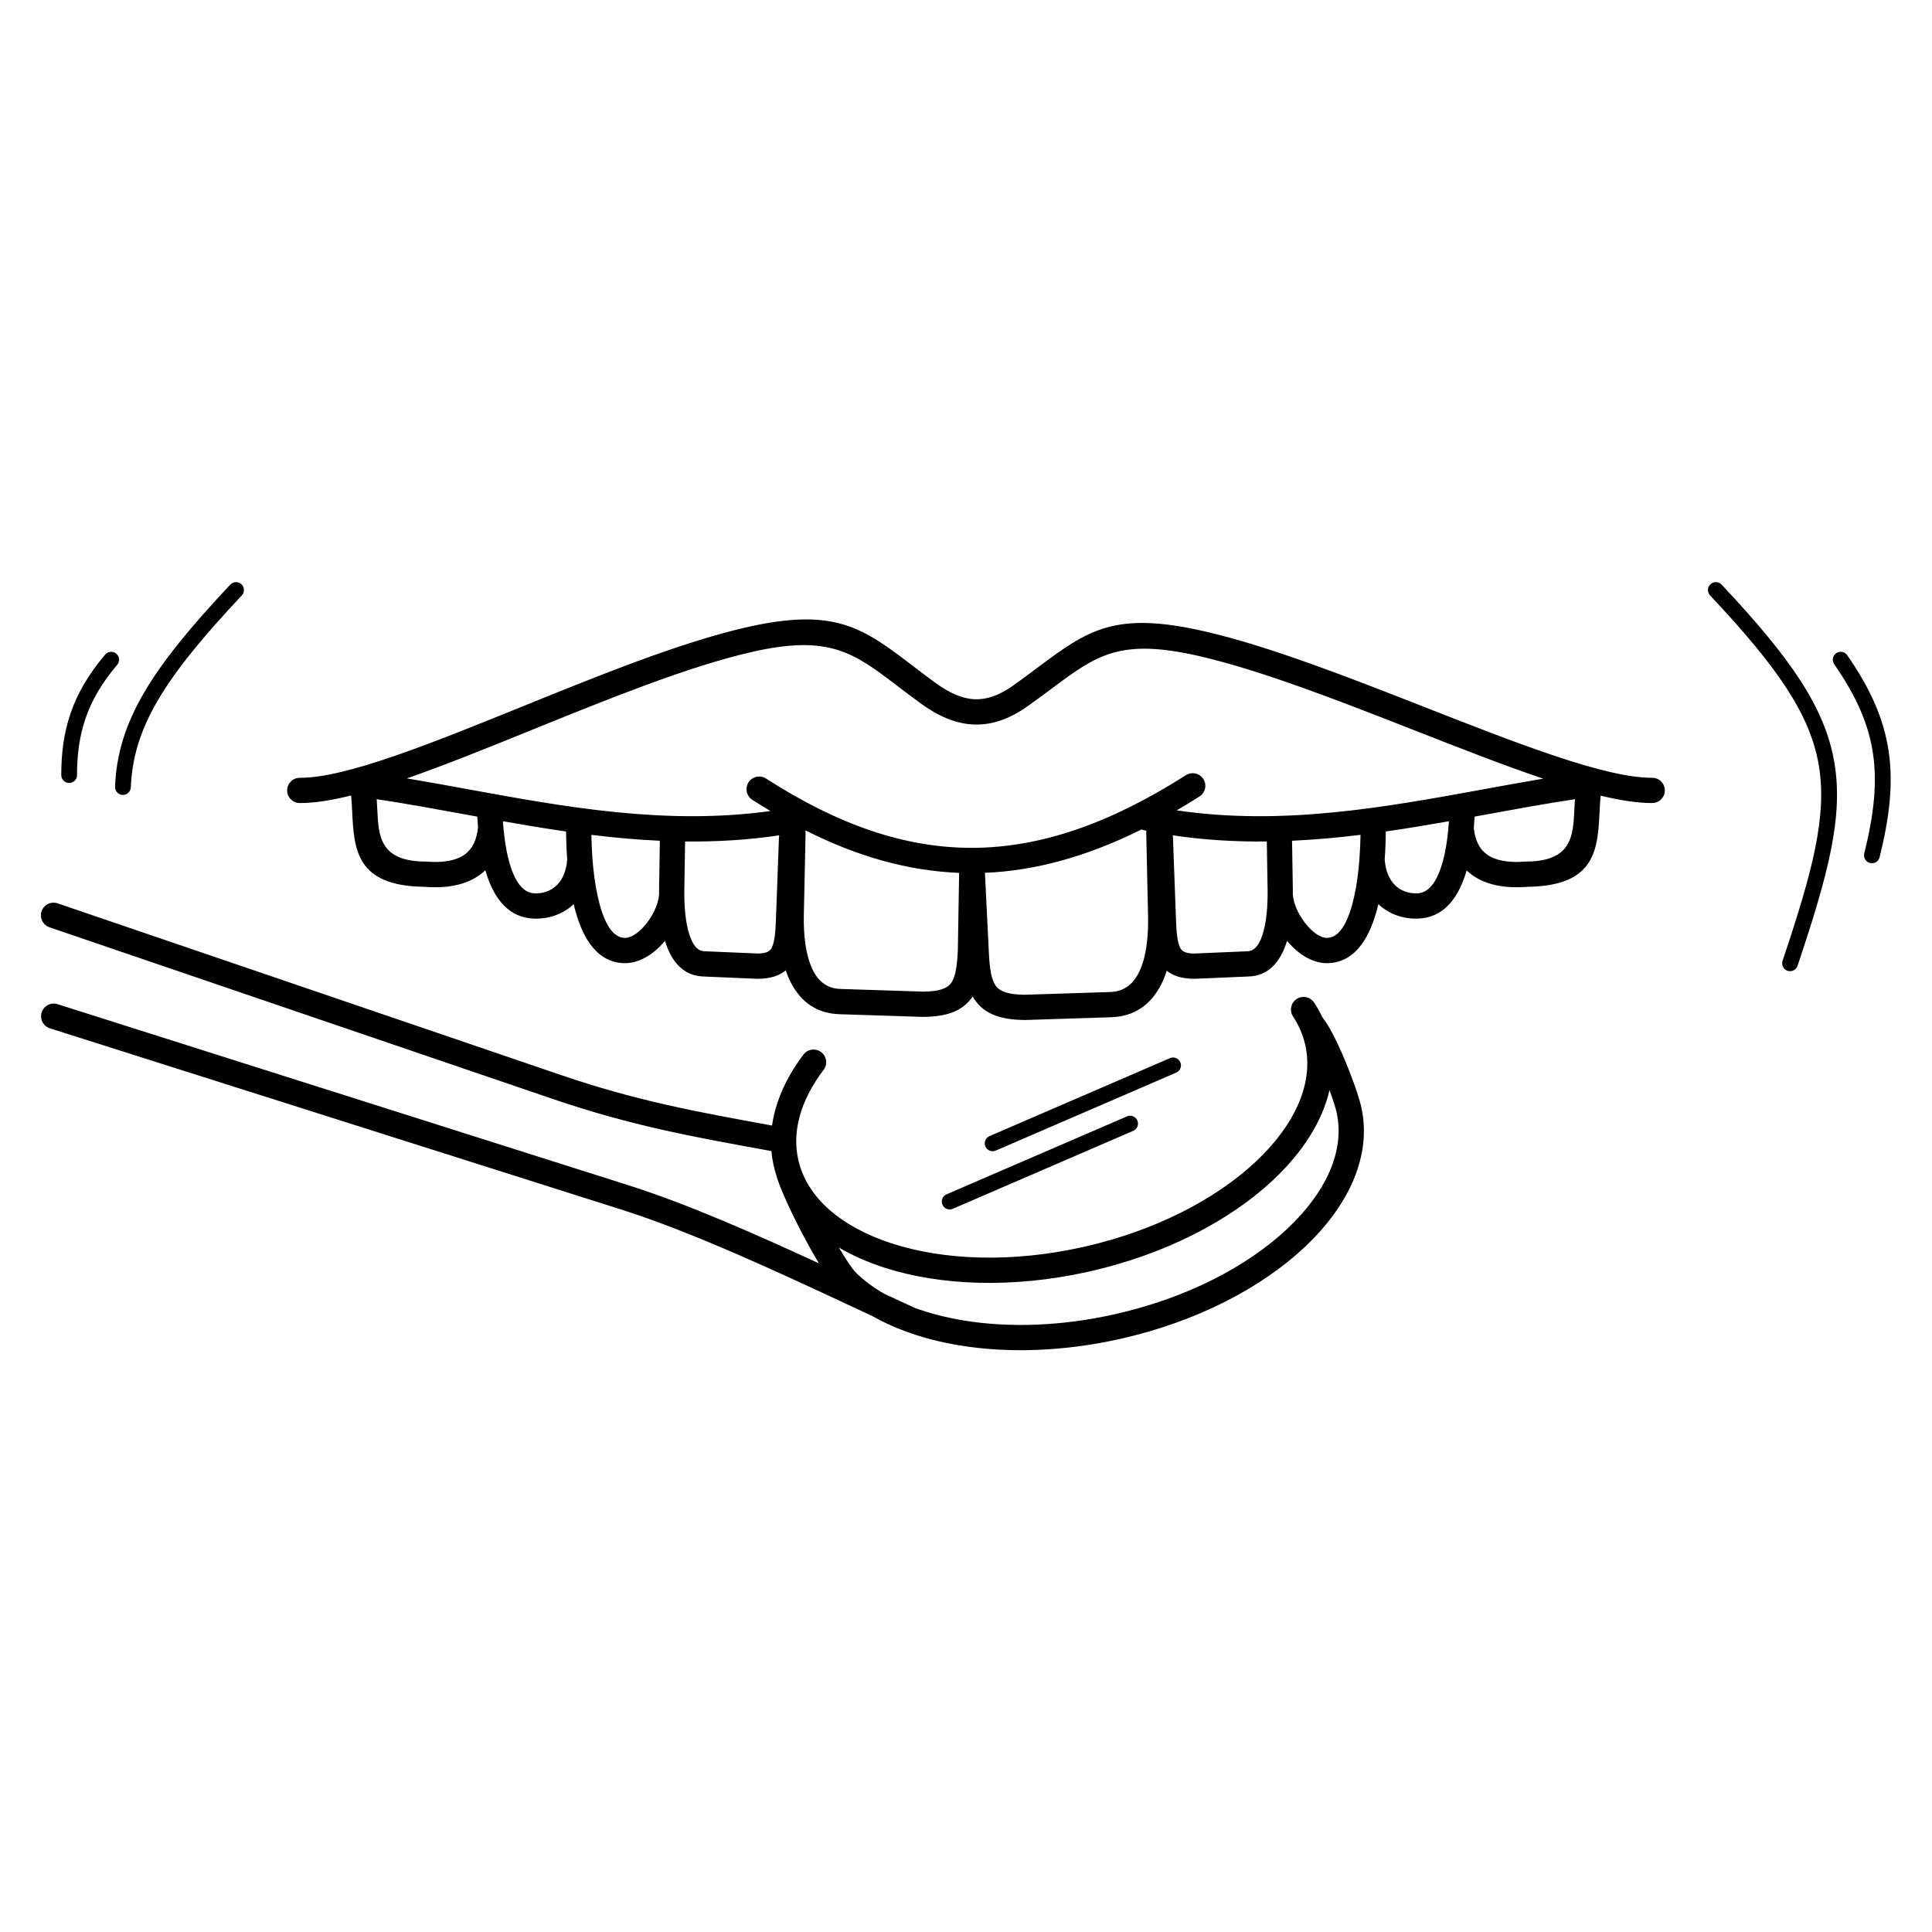 <?xml version="1.0" encoding="UTF-8"?>
<!-- Uploaded to: ICON Repo, www.svgrepo.com, Generator: ICON Repo Mixer Tools -->
<svg fill="#000000" width="800px" height="800px" version="1.1" viewBox="144 144 512 512" xmlns="http://www.w3.org/2000/svg">
 <path d="m581.84 350.12c1.848-0.008 3.352 1.484 3.359 3.332 0.008 1.848-1.484 3.352-3.332 3.359-3.824 0.023-8.453-0.691-13.688-1.953-0.129 1.312-0.199 2.707-0.266 4.094-0.492 10.035-0.973 19.793-18.965 20.051l-0.055 0.004c-6.324 0.52-11.156-0.586-14.641-3.043-0.566-0.398-1.094-0.828-1.582-1.289-0.156 0.543-0.324 1.078-0.504 1.598-2.141 6.219-5.852 10.879-12.234 11.16-3.938 0.172-7.746-1.102-10.656-3.824-1.941 8.27-5.766 15.305-13.168 15.633-3.961 0.176-7.731-2.133-10.629-5.441-0.137-0.152-0.27-0.309-0.398-0.469-0.223 0.738-0.477 1.449-0.762 2.125-1.758 4.168-4.66 7.117-9.316 7.316l-14.402 0.617v-0.004c-0.051 0.004-0.105 0.004-0.156 0.004-3.191-0.031-5.519-0.738-7.246-2.141-0.496 1.566-1.125 3.066-1.902 4.441-2.551 4.508-6.586 7.691-12.855 7.891l-22.734 0.727h-0.117c-6.559-0.051-10.469-1.66-12.949-4.914-0.324-0.422-0.613-0.867-0.875-1.332-0.125 0.191-0.258 0.375-0.395 0.559-2.43 3.219-6.254 4.812-12.672 4.863h-0.117l-22.098-0.711c-6.144-0.199-10.094-3.34-12.586-7.793-0.668-1.195-1.223-2.484-1.676-3.832-1.738 1.469-4.098 2.207-7.367 2.242-0.051 0-0.105 0-0.156-0.004v0.004l-14.402-0.617c-4.656-0.199-7.559-3.148-9.316-7.316-0.285-0.676-0.539-1.391-0.762-2.125-0.133 0.16-0.266 0.316-0.398 0.469-2.898 3.305-6.672 5.613-10.629 5.441-7.402-0.324-11.227-7.363-13.168-15.633-2.906 2.723-6.715 3.996-10.656 3.824-6.383-0.281-10.094-4.938-12.234-11.16-0.184-0.535-0.355-1.086-0.52-1.645-0.504 0.477-1.047 0.922-1.633 1.336-3.488 2.457-8.316 3.562-14.641 3.043l-0.055-0.004c-17.992-0.258-18.473-10.016-18.965-20.051-0.07-1.406-0.137-2.82-0.273-4.148-5.195 1.297-9.801 2.035-13.621 2.008-1.848-0.008-3.34-1.512-3.332-3.359 0.008-1.848 1.512-3.34 3.359-3.332 12.18 0.078 34.98-9.164 59.129-18.957 20.32-8.238 41.582-16.863 58.953-20.863 23.848-5.496 31.238 0.141 44.5 10.258 1.949 1.484 4.023 3.07 5.82 4.379 3.703 2.703 7.094 4.211 10.387 4.363 3.234 0.148 6.574-1.008 10.262-3.633 2.027-1.441 4.219-3.074 6.258-4.598 13.445-10.027 20.488-15.281 44.594-9.727 17.121 3.945 38.141 12.188 58.316 20.098 24.555 9.629 47.836 18.758 60.18 18.676zm-20.461 5.676c-7.504 1.125-15.168 2.527-22.953 3.949-1.211 0.223-2.426 0.441-3.641 0.664-0.055 1.012-0.125 2.051-0.215 3.106 0.352 3.141 1.492 5.527 3.535 6.969 2.199 1.551 5.57 2.223 10.258 1.836 0.16-0.012 0.316-0.012 0.469-0.004 11.723-0.188 12.051-6.836 12.387-13.676 0.047-0.945 0.094-1.891 0.16-2.84zm-33.547 7.848c-0.031-0.387 0.004-0.766 0.098-1.121 0.023-0.297 0.047-0.594 0.066-0.891-5.523 0.977-11.102 1.91-16.734 2.719-0.023 2.023-0.098 4.594-0.305 7.41 0.215 3.039 1.219 5.281 2.672 6.75 1.574 1.586 3.734 2.332 6.004 2.231 2.953-0.129 4.887-2.914 6.172-6.644 1.078-3.129 1.68-6.844 2.023-10.453zm-85.172 76.207c1.059-0.457 2.289 0.031 2.746 1.09 0.457 1.059-0.031 2.289-1.09 2.746l-47.816 20.66c-1.059 0.457-2.289-0.031-2.746-1.09-0.457-1.059 0.031-2.289 1.09-2.746zm11.391-15.43c1.059-0.457 2.289 0.031 2.746 1.09s-0.031 2.289-1.09 2.746l-47.816 20.66c-1.059 0.457-2.289-0.031-2.746-1.09-0.457-1.059 0.031-2.289 1.09-2.746zm-105.62 24.625-0.469-0.086c-20.918-3.797-36.844-6.688-57.508-13.738l-133.34-45.48c-1.754-0.594-2.695-2.496-2.098-4.25 0.594-1.754 2.496-2.695 4.25-2.098l133.34 45.48c20.113 6.859 35.684 9.715 56 13.402 0.195-1.422 0.492-2.848 0.883-4.266 1.375-4.988 3.906-9.883 7.426-14.539 1.117-1.477 3.219-1.773 4.695-0.656 1.477 1.117 1.773 3.219 0.656 4.695-3.035 4.008-5.191 8.141-6.324 12.254-1.059 3.836-1.238 7.688-0.426 11.43l0.043 0.176c2.293 10.172 11.613 17.898 24.844 22.172 13.828 4.465 31.758 5.129 50.543 0.945l0.18-0.039c0.043-0.012 0.086-0.023 0.125-0.031 18.859-4.254 34.883-12.57 45.547-22.578 10.219-9.59 15.398-20.637 13.121-30.863-0.297-1.324-0.719-2.625-1.262-3.902-0.555-1.301-1.223-2.535-1.988-3.699-1.016-1.543-0.586-3.617 0.957-4.633s3.617-0.586 4.633 0.957c0.82 1.246 1.543 2.527 2.156 3.84 1.625 2.019 3.535 5.734 5.269 9.703 2.328 5.332 4.453 11.344 5.07 14.125 2.832 12.711-3.133 25.992-15.062 37.188-11.484 10.777-28.617 19.707-48.672 24.23-15.215 3.434-29.977 3.852-42.734 1.754-5.078-0.836-9.848-2.07-14.219-3.676-0.043-0.016-0.09-0.031-0.133-0.051-3.137-1.16-6.066-2.512-8.758-4.043-1.695-0.789-3.422-1.594-5.168-2.41-19.863-9.273-42.445-19.816-61.523-25.867l-151.25-47.973c-1.77-0.559-2.75-2.445-2.191-4.211 0.559-1.77 2.445-2.75 4.211-2.191l151.25 47.973c15.633 4.957 33.582 12.891 50.516 20.707-1.289-2.137-2.629-4.523-3.918-6.949-3.492-6.566-6.719-13.629-7.492-16.789-0.227-0.727-0.426-1.469-0.594-2.219l-0.016-0.066c-0.012-0.051-0.023-0.102-0.031-0.152-0.258-1.191-0.441-2.383-0.547-3.582zm29.844 37.789c2.762 1.285 5.481 2.543 8.164 3.777 3.945 1.441 8.281 2.562 12.922 3.324 11.953 1.965 25.832 1.562 40.188-1.676 18.859-4.254 34.883-12.57 45.547-22.578 10.219-9.59 15.398-20.637 13.121-30.863-0.285-1.285-0.973-3.438-1.887-5.926-1.918 8.34-7.16 16.531-14.945 23.832-11.484 10.777-28.617 19.707-48.672 24.23-0.043 0.012-0.09 0.02-0.133 0.027l-0.203 0.047c-19.969 4.449-39.145 3.707-54.031-1.102-4.402-1.422-8.438-3.199-12.027-5.309 1.852 3.164 3.519 5.684 4.574 6.711 2.094 2.043 4.57 3.883 7.375 5.504zm-206.4-169.36c0.746-0.879 2.066-0.984 2.945-0.238 0.879 0.746 0.984 2.066 0.238 2.945-4.125 4.844-6.785 9.508-8.414 14.27-1.629 4.769-2.231 9.668-2.227 14.957 0 1.156-0.938 2.09-2.09 2.09-1.156 0-2.09-0.938-2.09-2.09-0.004-5.742 0.656-11.074 2.441-16.301 1.789-5.234 4.699-10.348 9.199-15.633zm33.152-18.543c0.793-0.844 2.117-0.883 2.961-0.09s0.883 2.117 0.09 2.961c-10.215 10.863-17.461 19.645-22.199 27.715-4.648 7.918-6.898 15.176-7.207 23.129-0.039 1.156-1.012 2.059-2.164 2.016-1.156-0.039-2.059-1.012-2.016-2.164 0.336-8.68 2.762-16.555 7.781-25.098 4.926-8.391 12.344-17.395 22.758-28.469zm65.648 64.258c-0.078-0.941-0.141-1.867-0.188-2.773-1.215-0.223-2.43-0.445-3.641-0.664-7.805-1.426-15.492-2.832-23.016-3.961 0.066 0.953 0.113 1.902 0.16 2.852 0.336 6.84 0.664 13.488 12.387 13.676 0.152-0.008 0.312-0.008 0.469 0.004 4.691 0.387 8.059-0.285 10.258-1.836 2.117-1.492 3.266-3.992 3.57-7.297zm23.637 8.574c-0.203-2.816-0.281-5.387-0.305-7.41-5.633-0.809-11.211-1.742-16.734-2.719 0.301 4.215 0.914 8.75 2.191 12.465 1.285 3.734 3.219 6.516 6.172 6.644 2.269 0.102 4.43-0.645 6.004-2.231 1.453-1.469 2.457-3.711 2.672-6.75zm6.676-0.43c0.02 0.137 0.027 0.273 0.031 0.41 0.246 3.168 0.664 6.617 1.383 9.84 1.293 5.809 3.449 10.812 7.059 10.969 1.715 0.074 3.641-1.258 5.305-3.156 2.137-2.438 3.664-5.633 3.891-8.215-0.004-0.594-0.004-1.172 0.008-1.734l0.203-12.633c-6.109-0.281-12.16-0.836-18.148-1.57 0.035 1.754 0.109 3.848 0.273 6.09zm24.355 9.781c0.016 0.176 0.02 0.359 0.008 0.539 0.059 3.836 0.484 8.137 1.781 11.207 0.781 1.852 1.879 3.156 3.414 3.223l14.363 0.613c1.961-0.035 3.019-0.484 3.519-1.367 0.816-1.438 1.07-4.039 1.203-7.656l0.801-21.766c0.008-0.184 0.027-0.363 0.062-0.535-8.414 1.254-16.727 1.719-24.938 1.629l-0.203 12.543c-0.008 0.508-0.012 1.031-0.008 1.562zm72.844-5.797c-13.508-0.523-26.887-4.289-40.672-11.23-0.027 0.012-0.055 0.023-0.082 0.031 0.039 0.219 0.059 0.449 0.055 0.68l-0.465 21.664c-0.105 4.891 0.367 11.047 2.711 15.238 1.402 2.504 3.59 4.273 6.945 4.379l22.066 0.711c3.988-0.043 6.164-0.766 7.254-2.211 1.25-1.66 1.641-4.633 1.84-8.754l0.34-20.508zm-50.023-16.387c-1.586-0.949-3.18-1.938-4.785-2.969-1.559-1-2.012-3.074-1.012-4.633 1-1.559 3.074-2.012 4.633-1.012 19.078 12.277 36.883 18.457 54.844 18.371 17.992-0.086 36.324-6.449 56.441-19.258 1.559-0.992 3.625-0.535 4.617 1.023 0.992 1.559 0.535 3.625-1.023 4.617-2.027 1.289-4.035 2.519-6.031 3.684 28.059 4.152 55.375-0.844 81.367-5.594 5.305-0.969 10.555-1.93 15.762-2.805-10.344-3.484-21.906-8.02-33.762-12.668-19.961-7.828-40.758-15.98-57.371-19.809-21.078-4.856-27.27-0.238-39.086 8.574-1.84 1.371-3.812 2.844-6.391 4.676-4.965 3.531-9.672 5.086-14.434 4.863-4.703-0.219-9.266-2.168-14.035-5.648-2.449-1.789-4.254-3.164-5.949-4.461-11.652-8.891-18.145-13.844-38.938-9.051-16.797 3.871-37.828 12.398-57.93 20.551-11.691 4.742-23.07 9.355-33.254 12.898 5.356 0.895 10.762 1.883 16.223 2.883 25.598 4.68 52.477 9.594 80.105 5.769zm281.92-38.906c-0.66-0.949-0.426-2.258 0.523-2.918s2.258-0.426 2.918 0.523c6.234 8.969 9.723 16.941 10.984 25.438 1.258 8.445 0.285 17.309-2.391 28.105-0.277 1.125-1.41 1.809-2.535 1.535-1.125-0.277-1.809-1.41-1.535-2.535 2.547-10.27 3.481-18.637 2.309-26.5-1.164-7.812-4.426-15.227-10.281-23.648zm-32.891-18.227c-0.793-0.844-0.754-2.168 0.09-2.961 0.844-0.793 2.168-0.754 2.961 0.09 18.281 19.441 27.359 32.543 29.859 47.016 2.496 14.438-1.629 29.852-9.738 54.008-0.367 1.098-1.551 1.688-2.648 1.32-1.098-0.367-1.688-1.551-1.32-2.648 7.891-23.504 11.918-38.426 9.574-51.973-2.336-13.512-11.09-26.043-28.777-44.852zm-92.941 69.949c0-0.141 0.012-0.277 0.031-0.414 0.164-2.242 0.242-4.336 0.273-6.09-5.988 0.734-12.039 1.289-18.148 1.566l0.203 12.633c0.008 0.562 0.012 1.141 0.008 1.734 0.227 2.586 1.754 5.781 3.891 8.215 1.664 1.898 3.59 3.234 5.305 3.156 3.609-0.16 5.766-5.16 7.059-10.969 0.715-3.219 1.137-6.668 1.383-9.836zm-24.328 9.91c-0.012-0.184-0.012-0.363 0.008-0.539 0.004-0.535 0-1.059-0.008-1.566l-0.203-12.547c-8.211 0.086-16.523-0.379-24.938-1.633 0.035 0.176 0.059 0.359 0.062 0.543l0.801 21.766c0.133 3.617 0.387 6.219 1.203 7.656 0.5 0.883 1.559 1.332 3.519 1.367l14.363-0.613c1.535-0.066 2.633-1.367 3.414-3.223 1.297-3.074 1.719-7.371 1.781-11.207zm-32.102-17.504c-0.184-0.035-0.367-0.07-0.547-0.109-0.262-0.055-0.508-0.137-0.738-0.242-14.32 7.125-27.988 10.941-41.523 11.508l1.043 21.086c0.207 4.207 0.609 7.238 1.898 8.934 1.141 1.496 3.41 2.246 7.559 2.289l22.707-0.723c3.504-0.113 5.781-1.93 7.238-4.504 2.414-4.266 2.898-10.543 2.789-15.531l-0.477-22.059c-0.004-0.223 0.012-0.438 0.051-0.648z"/>
</svg>
